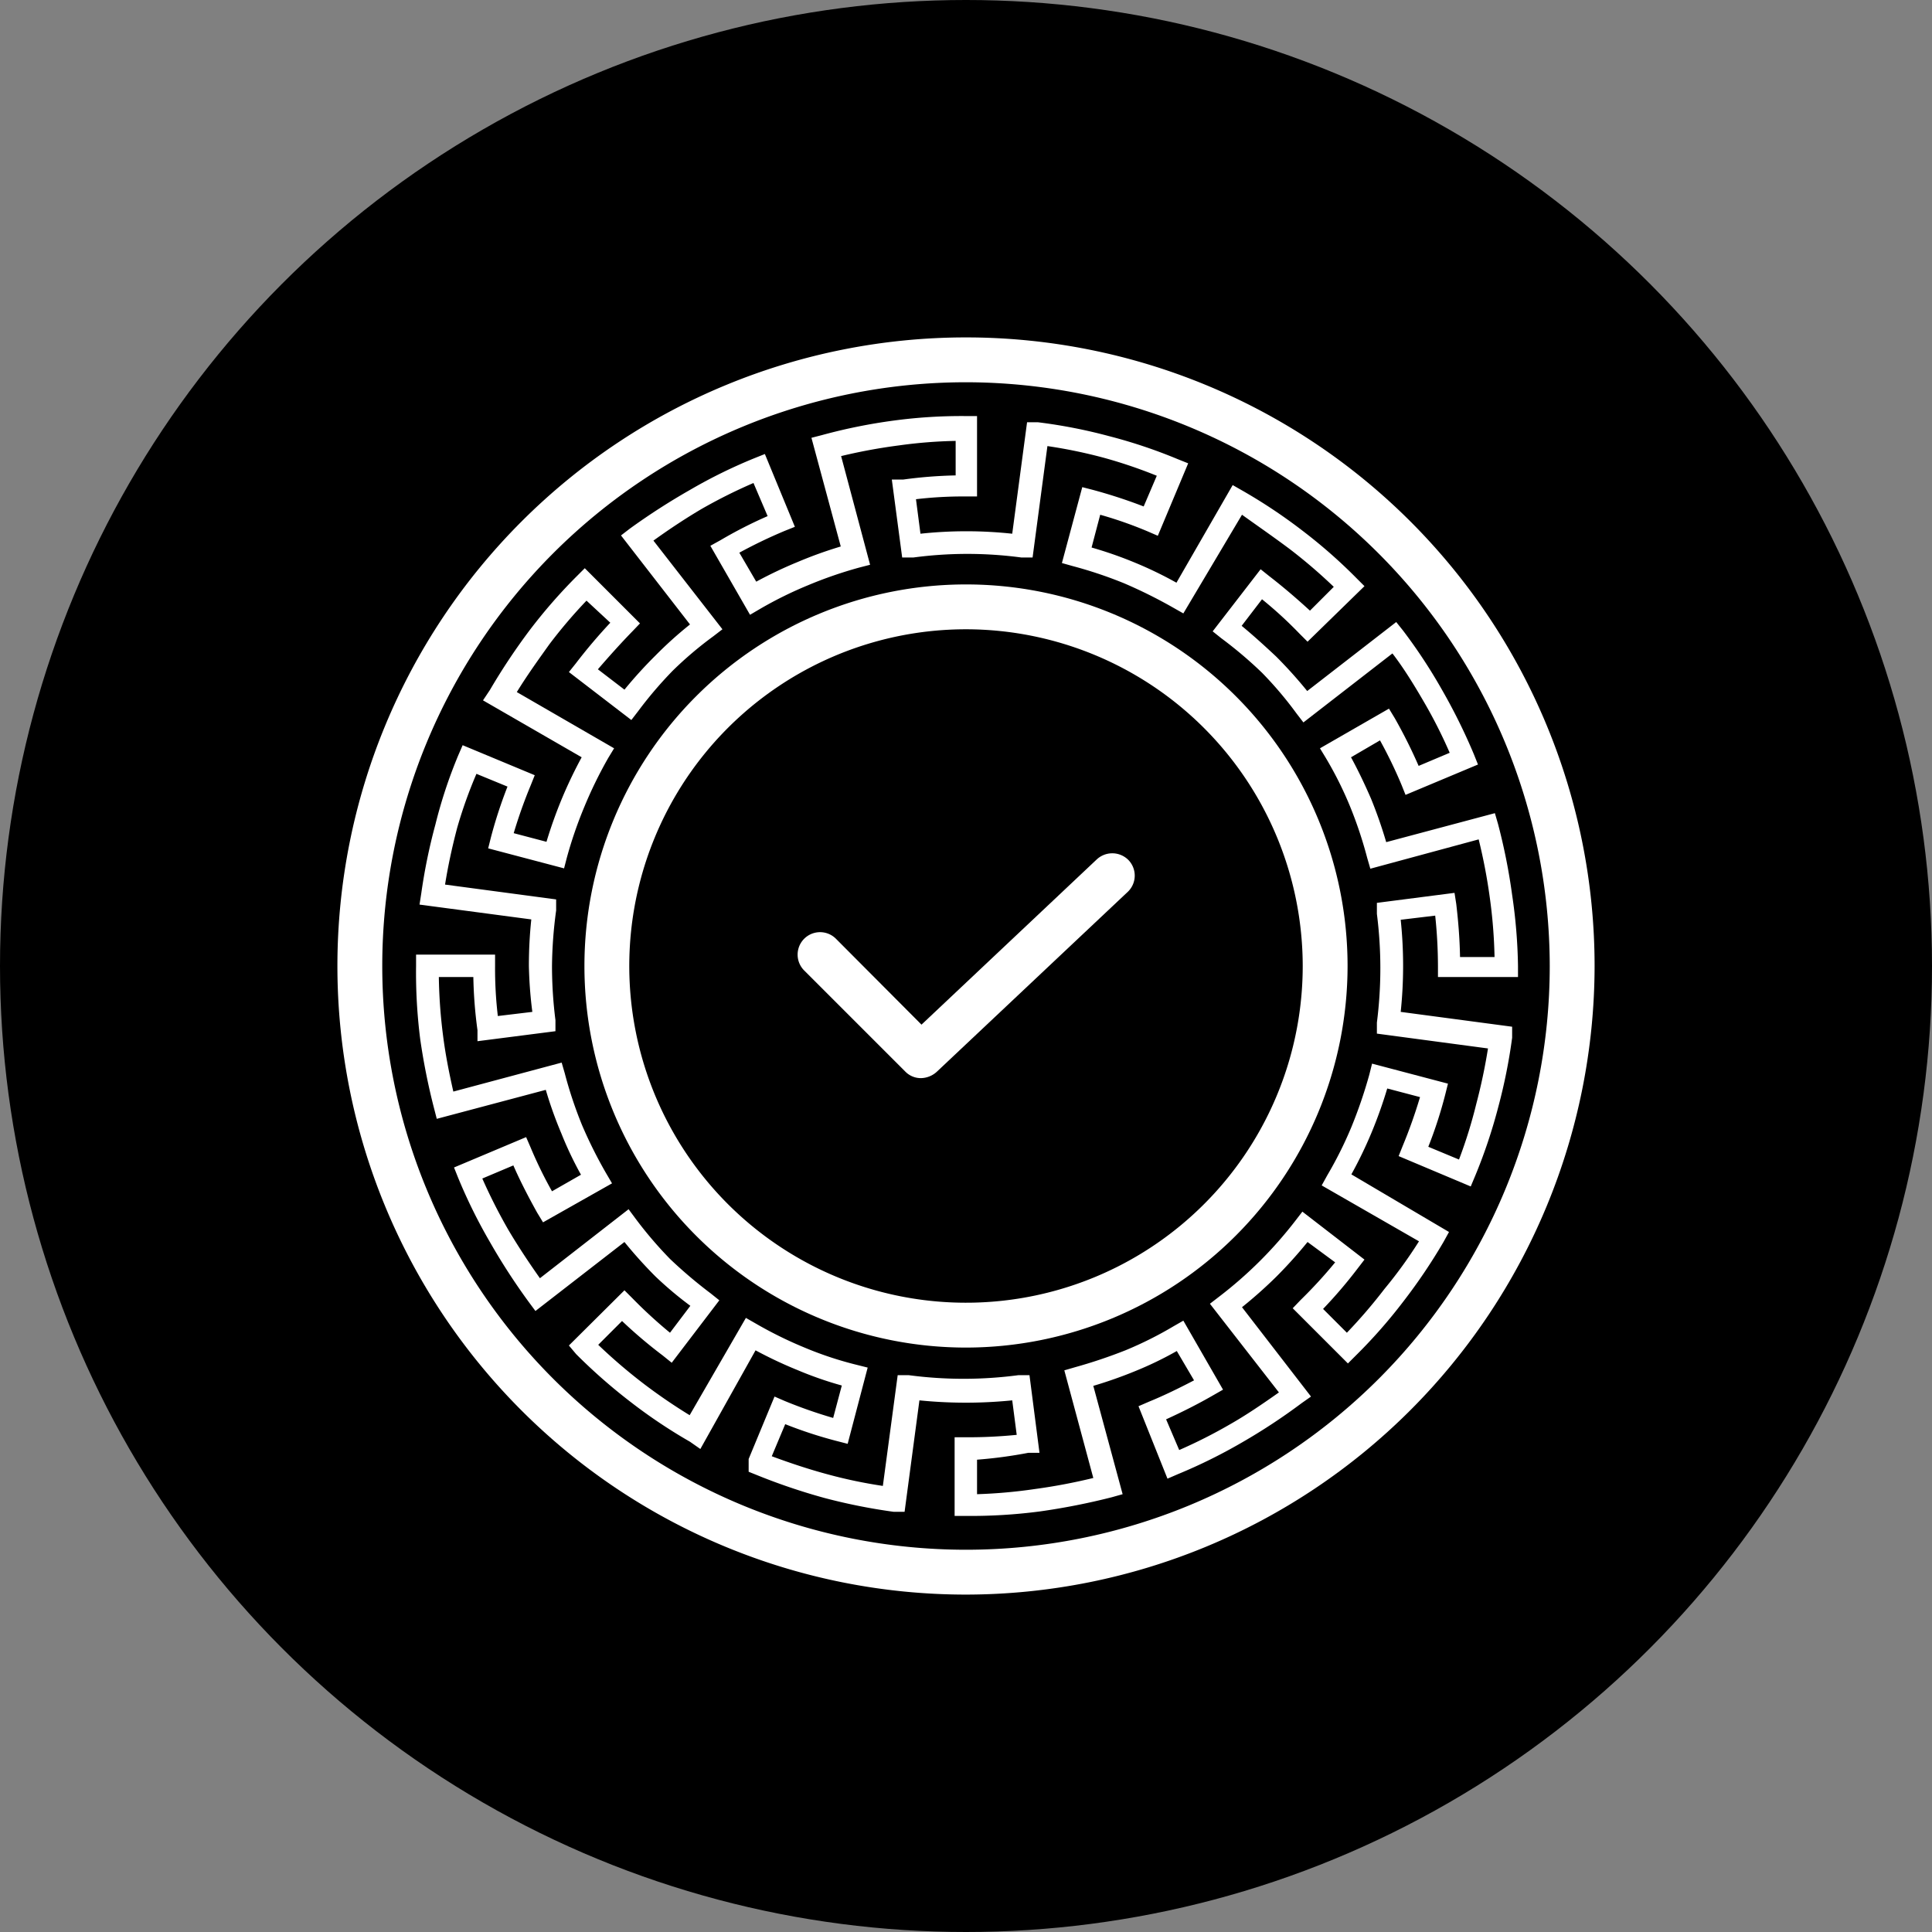 <svg id="Layer_1" data-name="Layer 1" xmlns="http://www.w3.org/2000/svg" viewBox="0 0 56 56"><rect x="0" y="0" width="56" height="56" fill="#808080" stroke="none"/><defs><style>.cls-1{fill:#fff;}</style></defs><g id="CERCHIO_VERDE" data-name="CERCHIO VERDE"><circle cx="28" cy="28" r="28"/></g><path class="cls-1" d="M28,43.94h-.33V41.66H28a14.19,14.19,0,0,0,1.47-.07l-.13-1a13.43,13.43,0,0,1-2.69,0l-.43,3.23-.32,0a16.69,16.69,0,0,1-2-.4,17.59,17.59,0,0,1-2-.68l-.2-.08,0-.37.75-1.81.3.13a13.76,13.76,0,0,0,1.4.49l.25-.94a10.53,10.53,0,0,1-1.29-.45,12.31,12.31,0,0,1-1.21-.57L20.3,42,20,41.79a14.93,14.93,0,0,1-1.73-1.16,16,16,0,0,1-1.57-1.38L16.49,39l1.61-1.6.23.23a13.57,13.57,0,0,0,1.09,1l.59-.78A10.6,10.6,0,0,1,19,37a13,13,0,0,1-.9-1l-2.58,2-.2-.27A18.41,18.41,0,0,1,14.2,36a15.32,15.32,0,0,1-.92-1.86l-.12-.3,2.09-.88.13.3A12.07,12.07,0,0,0,16,34.53l.84-.48a10.22,10.22,0,0,1-.57-1.2,11.68,11.68,0,0,1-.45-1.26l-3.16.84-.08-.31a18.59,18.59,0,0,1-.4-2A15.28,15.28,0,0,1,12.06,28v-.33h2.29V28a11.64,11.64,0,0,0,.08,1.45l1-.12A12.36,12.36,0,0,1,15.33,28a12.73,12.73,0,0,1,.07-1.35l-3.24-.43.05-.32a16.34,16.34,0,0,1,.41-2,13.81,13.81,0,0,1,.66-2l.13-.3,2.09.87-.12.3a14.17,14.17,0,0,0-.49,1.38l.95.25a13.24,13.24,0,0,1,.45-1.26c.18-.43.37-.82.57-1.19L14,20.3,14.2,20a18.51,18.51,0,0,1,1.15-1.73,15.34,15.34,0,0,1,1.37-1.57l.23-.23,1.6,1.6-.22.23c-.36.37-.68.73-1,1.1l.77.59A13,13,0,0,1,19,19a11.37,11.37,0,0,1,1-.9l-2-2.58.26-.2A19.15,19.15,0,0,1,20,14.2a14.75,14.75,0,0,1,1.87-.92l.3-.12.87,2.11-.3.12a14.17,14.17,0,0,0-1.31.63l.49.84a12.43,12.43,0,0,1,1.2-.57,12.12,12.12,0,0,1,1.25-.45l-.85-3.15.31-.08a15.86,15.86,0,0,1,2.08-.42A14.68,14.68,0,0,1,28,12.06h.32v2.33H28a11.64,11.64,0,0,0-1.45.08l.13,1a12.45,12.45,0,0,1,2.66,0l.43-3.23.32,0a15,15,0,0,1,2.05.4,14.76,14.76,0,0,1,2,.67l.3.12-.88,2.1-.3-.13a11.73,11.73,0,0,0-1.37-.48l-.25.95a11.66,11.66,0,0,1,1.26.44,11.15,11.15,0,0,1,1.2.58l1.63-2.83.28.16a15.47,15.47,0,0,1,1.74,1.16,14.92,14.92,0,0,1,1.57,1.38l.23.23L37.9,18.6l-.23-.23a11.9,11.9,0,0,0-1.09-1l-.59.77c.34.28.68.59,1,.89a13,13,0,0,1,.9,1l2.58-2,.2.25A15.28,15.28,0,0,1,41.8,20a16.86,16.86,0,0,1,.92,1.86l.12.3-2.1.88-.12-.3A13.18,13.18,0,0,0,40,21.46l-.84.49c.19.35.38.74.58,1.2a13.11,13.11,0,0,1,.44,1.26l3.15-.84.09.31a17.06,17.06,0,0,1,.41,2.06A15.43,15.43,0,0,1,44,28v.32H41.68V28a14.13,14.13,0,0,0-.08-1.46l-1,.12a12.77,12.77,0,0,1,0,2.67l3.23.43,0,.32a15.88,15.88,0,0,1-.4,2,15.24,15.24,0,0,1-.67,2l-.13.31-2.09-.88.12-.3a14.32,14.32,0,0,0,.5-1.41l-.95-.25a13.1,13.1,0,0,1-.46,1.29,12.15,12.15,0,0,1-.58,1.2L42,35.71l-.16.29a16.22,16.22,0,0,1-1.16,1.72,14.92,14.92,0,0,1-1.38,1.57l-.23.23-1.6-1.6.23-.24a13.54,13.54,0,0,0,1-1.09L37.9,36a13.24,13.24,0,0,1-.9,1,13,13,0,0,1-1,.89l2,2.59-.27.19A17.2,17.2,0,0,1,36,41.81a15.31,15.31,0,0,1-1.86.92l-.3.13L33,40.76l.3-.13c.44-.18.87-.39,1.31-.62l-.5-.85a10.1,10.1,0,0,1-1.2.58,12.58,12.58,0,0,1-1.22.43l.85,3.14-.32.09a19.53,19.53,0,0,1-2.08.41A15.47,15.47,0,0,1,28,43.94Zm.32-1.63v1A14.69,14.69,0,0,0,30,43.16a16.58,16.58,0,0,0,1.69-.32l-.84-3.12.31-.09a14.71,14.71,0,0,0,1.46-.49,10.74,10.74,0,0,0,1.4-.7l.28-.16,1.15,2-.28.16c-.45.26-.91.49-1.37.7l.38.89a14.65,14.65,0,0,0,1.48-.75c.44-.25.9-.56,1.41-.92l-2-2.57.26-.2a12,12,0,0,0,2.22-2.21l.2-.26,1.8,1.39-.2.26a13.54,13.54,0,0,1-1,1.17l.69.69a15.11,15.11,0,0,0,1.09-1.27,13.08,13.08,0,0,0,1-1.38l-2.82-1.62.16-.29a11.42,11.42,0,0,0,.7-1.4,13.61,13.61,0,0,0,.52-1.52l.08-.32,2.2.58-.08.32a12.51,12.51,0,0,1-.49,1.51l.89.37A13.78,13.78,0,0,0,42.79,32a16.38,16.38,0,0,0,.34-1.61l-3.22-.43,0-.32a12.45,12.45,0,0,0,0-3.15l0-.32,2.25-.29.05.32c.06.51.1,1,.11,1.54h1A14.57,14.57,0,0,0,43.18,26a16,16,0,0,0-.32-1.67l-3.14.85-.09-.31a12,12,0,0,0-.5-1.5,10.7,10.7,0,0,0-.7-1.4l-.17-.28,2-1.15.17.28a14.79,14.79,0,0,1,.69,1.38l.9-.38a13.74,13.74,0,0,0-.75-1.48c-.29-.5-.6-1-.91-1.4l-2.58,2-.2-.26a10.73,10.73,0,0,0-1-1.18,12,12,0,0,0-1.18-1l-.25-.2,1.39-1.8.25.2c.44.34.83.68,1.18,1l.69-.69a15.11,15.11,0,0,0-1.27-1.09c-.48-.36-.93-.67-1.39-1L34.3,17.78,34,17.61a14.25,14.25,0,0,0-1.41-.7,12.39,12.39,0,0,0-1.49-.5l-.32-.09.59-2.2.31.08a14.84,14.84,0,0,1,1.47.48l.38-.89A14,14,0,0,0,32,13.27a14.18,14.18,0,0,0-1.64-.34l-.43,3.23-.32,0a11.79,11.79,0,0,0-3.14,0l-.32,0-.3-2.26.33,0a13,13,0,0,1,1.52-.12v-1a13.64,13.64,0,0,0-1.64.13,15.89,15.89,0,0,0-1.68.31l.84,3.15-.31.08a12.16,12.16,0,0,0-1.48.51,11.44,11.44,0,0,0-1.4.69l-.29.17-1.15-2,.29-.16a12.67,12.67,0,0,1,1.37-.7L21.84,14a15,15,0,0,0-1.5.75c-.44.26-.9.56-1.4.92l2,2.57-.26.2a10.73,10.73,0,0,0-1.18,1,11.67,11.67,0,0,0-1,1.17l-.2.26-1.81-1.39.2-.25a15.45,15.45,0,0,1,1-1.18L17,17.41a14.38,14.38,0,0,0-1.08,1.27c-.27.38-.62.86-.94,1.38l2.82,1.63-.17.28a12.35,12.35,0,0,0-.69,1.41,12.16,12.16,0,0,0-.51,1.48l-.08.31-2.2-.58.08-.32a13.27,13.27,0,0,1,.48-1.47l-.9-.37A13.14,13.14,0,0,0,13.25,24c-.16.61-.27,1.14-.35,1.64l3.22.43,0,.32A12.68,12.68,0,0,0,16,28a12.49,12.49,0,0,0,.1,1.57l0,.32-2.26.29,0-.32a13,13,0,0,1-.12-1.54h-1A14.87,14.87,0,0,0,12.84,30c.07.56.18,1.11.3,1.64l3.14-.84.09.31a12,12,0,0,0,.5,1.5,13,13,0,0,0,.7,1.4l.17.29-2,1.13-.17-.28c-.25-.45-.49-.91-.69-1.37l-.9.38a15.75,15.75,0,0,0,.75,1.48c.26.44.56.9.92,1.41l2.57-2,.2.27a11.69,11.69,0,0,0,1,1.17,13.46,13.46,0,0,0,1.18,1l.25.2-1.38,1.81-.26-.21a13.74,13.74,0,0,1-1.18-1l-.69.69a15.65,15.65,0,0,0,1.28,1.1,16,16,0,0,0,1.37.94l1.63-2.82.28.16a11.72,11.72,0,0,0,1.42.7,10.22,10.22,0,0,0,1.51.5l.32.08-.58,2.21-.31-.08a12.49,12.49,0,0,1-1.5-.49l-.39.93c.54.2,1.08.38,1.64.53a13.84,13.84,0,0,0,1.58.33l.43-3.21.32,0a12.09,12.09,0,0,0,3.18,0l.32,0,.29,2.25-.32,0A13.31,13.31,0,0,1,28.32,42.31Z"/><path class="cls-1" d="M28,46.22A18.22,18.22,0,1,1,46.22,28,18.24,18.24,0,0,1,28,46.22Zm0-35.14A16.92,16.92,0,1,0,44.92,28,16.94,16.94,0,0,0,28,11.08Z"/><path class="cls-1" d="M28,39.06A11.06,11.06,0,1,1,39.06,28,11.07,11.07,0,0,1,28,39.06Zm0-20.82A9.76,9.76,0,1,0,37.76,28,9.77,9.77,0,0,0,28,18.24Z"/><path class="cls-1" d="M26.7,31.25a.63.63,0,0,1-.46-.19l-2.93-2.93a.65.65,0,0,1,.92-.92l2.48,2.49,5.07-4.78a.66.66,0,0,1,.92,0,.65.65,0,0,1,0,.92l-5.53,5.21A.7.7,0,0,1,26.7,31.25Z"/></svg>